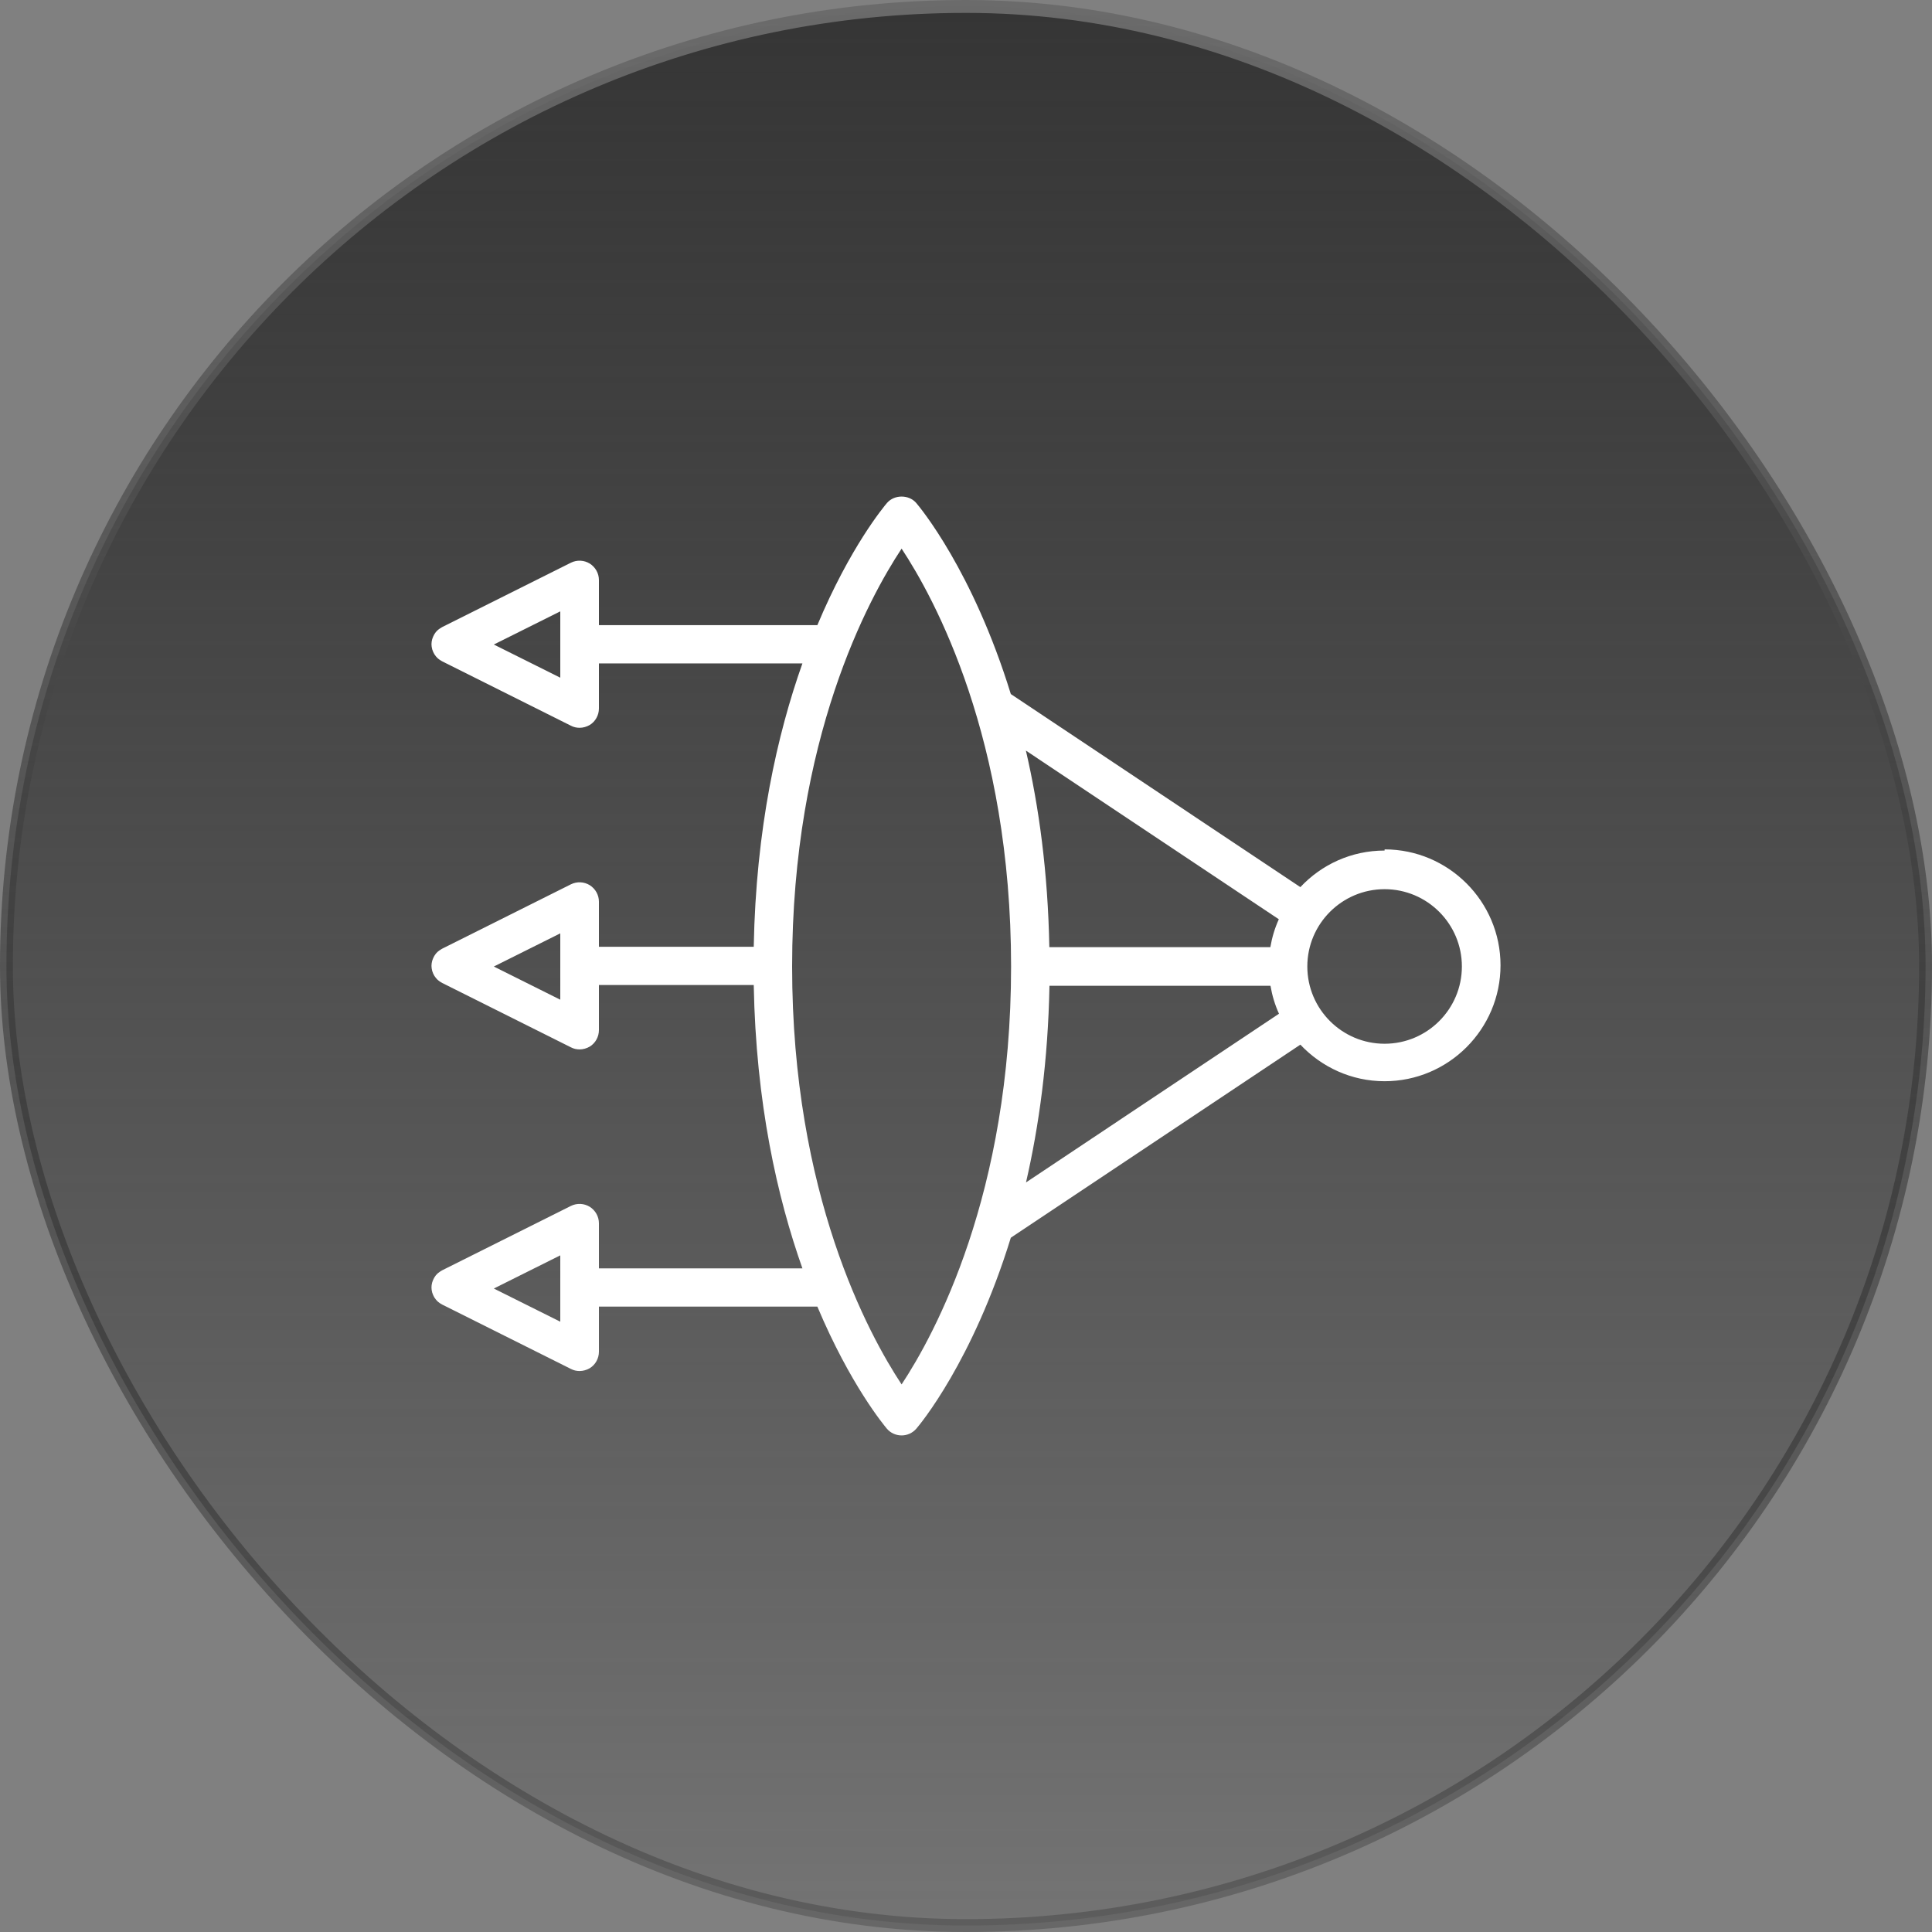 <svg width="150" height="150" viewBox="0 0 150 150" fill="none" xmlns="http://www.w3.org/2000/svg">
<rect x="0" y="0" width="150" height="150" fill="#808080" stroke="none"/>
<rect x="0.5" y="0.5" width="149" height="149" rx="74.5" fill="url(#paint0_linear_1_14727)"/>
<rect x="0.5" y="0.5" width="149" height="149" rx="74.5" stroke="url(#paint1_linear_1_14727)"/>
<path d="M107.5 66.036C104.92 66.036 102.6 67.126 100.96 68.876L78.48 53.886C75.52 44.286 71.41 39.376 71.14 39.056C70.57 38.386 69.43 38.386 68.86 39.056C68.65 39.306 66.01 42.446 63.46 48.536H46.5V45.036C46.5 44.516 46.23 44.036 45.79 43.756C45.35 43.486 44.8 43.456 44.33 43.686L34.33 48.686C34.33 48.686 34.3 48.706 34.28 48.716C34.19 48.766 34.11 48.826 34.03 48.886C34.01 48.906 33.99 48.916 33.97 48.936C33.88 49.016 33.8 49.116 33.74 49.216C33.73 49.236 33.72 49.256 33.7 49.286C33.65 49.376 33.61 49.466 33.58 49.556C33.57 49.586 33.56 49.616 33.55 49.646C33.52 49.766 33.5 49.886 33.5 50.016C33.5 50.146 33.52 50.266 33.55 50.386C33.55 50.416 33.57 50.446 33.58 50.476C33.61 50.576 33.65 50.666 33.7 50.746C33.71 50.766 33.72 50.796 33.74 50.816C33.81 50.916 33.88 51.016 33.97 51.096C33.99 51.116 34.01 51.126 34.03 51.146C34.11 51.216 34.19 51.266 34.28 51.316C34.3 51.316 34.31 51.336 34.33 51.346L44.33 56.346C44.54 56.456 44.77 56.506 45 56.506C45.27 56.506 45.55 56.426 45.79 56.286C46.23 56.016 46.5 55.526 46.5 55.006V51.506H62.3C60.35 57.006 58.69 64.326 58.52 73.506H46.5V70.006C46.5 69.486 46.23 69.006 45.79 68.726C45.35 68.456 44.8 68.426 44.33 68.656L34.33 73.656C34.33 73.656 34.3 73.676 34.28 73.686C34.19 73.736 34.11 73.796 34.03 73.856C34.01 73.876 33.99 73.886 33.97 73.906C33.88 73.986 33.8 74.086 33.74 74.186C33.73 74.206 33.72 74.226 33.7 74.256C33.65 74.346 33.61 74.436 33.58 74.526C33.57 74.556 33.56 74.586 33.55 74.616C33.52 74.736 33.5 74.856 33.5 74.986C33.5 75.116 33.52 75.236 33.55 75.356C33.55 75.386 33.57 75.416 33.58 75.446C33.61 75.546 33.65 75.636 33.7 75.716C33.71 75.736 33.72 75.766 33.74 75.786C33.81 75.886 33.88 75.986 33.97 76.066C33.99 76.086 34.01 76.096 34.03 76.116C34.11 76.186 34.19 76.236 34.28 76.286C34.3 76.286 34.31 76.306 34.33 76.316L44.33 81.316C44.54 81.426 44.77 81.476 45 81.476C45.27 81.476 45.55 81.396 45.79 81.256C46.23 80.986 46.5 80.496 46.5 79.976V76.476H58.52C58.69 85.656 60.35 92.976 62.3 98.476H46.5V94.976C46.5 94.456 46.23 93.976 45.79 93.696C45.35 93.426 44.8 93.396 44.33 93.626L34.33 98.626C34.33 98.626 34.3 98.646 34.28 98.656C34.19 98.706 34.11 98.766 34.03 98.826C34.01 98.846 33.99 98.856 33.97 98.876C33.88 98.956 33.8 99.056 33.74 99.156C33.73 99.176 33.72 99.196 33.7 99.226C33.65 99.316 33.61 99.406 33.58 99.496C33.57 99.526 33.56 99.556 33.55 99.586C33.52 99.706 33.5 99.826 33.5 99.956C33.5 100.086 33.52 100.206 33.55 100.326C33.55 100.356 33.57 100.386 33.58 100.416C33.61 100.516 33.65 100.606 33.7 100.686C33.71 100.706 33.72 100.736 33.74 100.756C33.81 100.856 33.88 100.956 33.97 101.036C33.99 101.056 34.01 101.066 34.03 101.086C34.11 101.156 34.19 101.206 34.28 101.256C34.3 101.256 34.31 101.276 34.33 101.286L44.33 106.286C44.54 106.396 44.77 106.446 45 106.446C45.27 106.446 45.55 106.366 45.79 106.226C46.23 105.956 46.5 105.466 46.5 104.946V101.446H63.46C66.02 107.526 68.65 110.676 68.86 110.926C69.14 111.256 69.56 111.446 70 111.446C70.44 111.446 70.85 111.256 71.14 110.926C71.41 110.616 75.52 105.696 78.48 96.096L100.96 81.106C102.6 82.846 104.92 83.946 107.5 83.946C112.46 83.946 116.5 79.906 116.5 74.946C116.5 69.986 112.46 65.946 107.5 65.946V66.036ZM38.35 50.036L43.5 47.466V52.616L38.35 50.046V50.036ZM38.35 75.036L43.5 72.466V77.616L38.35 75.046V75.036ZM38.35 100.036L43.5 97.466V102.616L38.35 100.046V100.036ZM107.5 81.036C104.19 81.036 101.5 78.346 101.5 75.036C101.5 71.726 104.19 69.036 107.5 69.036C110.81 69.036 113.5 71.726 113.5 75.036C113.5 78.346 110.81 81.036 107.5 81.036ZM99.29 71.366C98.98 72.046 98.76 72.776 98.63 73.536H81.47C81.36 67.706 80.66 62.626 79.65 58.276L99.28 71.366H99.29ZM61.5 75.036C61.5 57.336 67.45 46.446 70 42.596C72.55 46.456 78.5 57.336 78.5 75.036C78.5 92.736 72.55 103.626 70 107.486C67.45 103.626 61.5 92.746 61.5 75.036ZM79.66 91.796C80.66 87.456 81.37 82.366 81.48 76.536H98.64C98.77 77.296 98.99 78.026 99.3 78.706L79.67 91.796H79.66Z" fill="white"/>
<defs>
<linearGradient id="paint0_linear_1_14727" x1="75" y1="0" x2="75" y2="150" gradientUnits="userSpaceOnUse">
<stop stop-color="#353535"/>
<stop offset="1" stop-color="#202020" stop-opacity="0.12"/>
</linearGradient>
<linearGradient id="paint1_linear_1_14727" x1="75" y1="0" x2="75" y2="150" gradientUnits="userSpaceOnUse">
<stop stop-color="#6B6B6B"/>
<stop offset="1" stop-color="#040404" stop-opacity="0.2"/>
</linearGradient>
</defs>
</svg>
